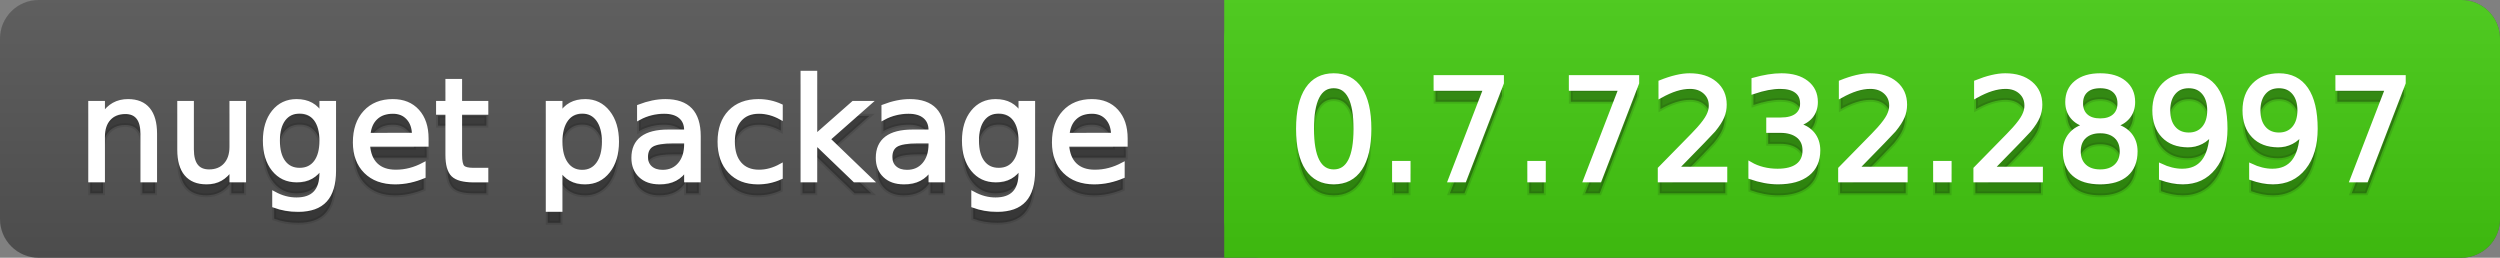 <svg
  width="194"
  height="20"
  xmlns="http://www.w3.org/2000/svg">
  <rect width="100%" height="100%" fill="#808080" stroke="none"/>
  <defs>
    <linearGradient
      id="a"
      x1="0"
      y1="0"
      x2="0"
      y2="1"
      gradientUnits="userSpaceOnUse"
      gradientTransform="matrix(194 0 0 20 -0 0)">
      <stop
        offset="0"
        stop-color="#bbbbbb"
        stop-opacity="0.1"/>
      <stop
        offset="1"
        stop-color="#000000"
        stop-opacity="0.1"/>
    </linearGradient>
  </defs>
  <path
    fill="#555555"
    stroke="none"
    d="M 3 0 L 191 0 C 192.657 0 194 1.343 194 3 L 194 17 C 194 18.657 192.657 20 191 20 L 3 20 C 1.343 20 0 18.657 0 17 L 0 3 C -0 1.343 1.343 0 3 0 Z"/>
  <path
    fill="#44cc11"
    stroke="none"
    d="M 98 0 L 191 0 C 192.657 0 194 1.343 194 3 L 194 17 C 194 18.657 192.657 20 191 20 L 98 20 C 96.343 20 95 18.657 95 17 L 95 3 C 95 1.343 96.343 0 98 0 Z"/>
  <path
    fill="#44cc11"
    stroke="none"
    d="M 95 0 L 108 0 L 108 20 L 95 20 Z"/>
  <path
    fill="url(#a)"
    stroke="none"
    d="M 3 0 L 191 0 C 192.657 0 194 1.343 194 3 L 194 17 C 194 18.657 192.657 20 191 20 L 3 20 C 1.343 20 0 18.657 0 17 L 0 3 C -0 1.343 1.343 0 3 0 Z"/>
  <g>
    <g
      id="tBack">
      <path
        fill="#010101"
        fill-opacity="0.3"
        stroke="#010101"
        stroke-opacity="0.102"
        stroke-width="0.3"
        d="M 12.037 11.369 L 12.037 15 L 11.049 15 L 11.049 11.401 Q 11.049 10.547 10.716 10.123 Q 10.383 9.699 9.717 9.699 Q 8.917 9.699 8.455 10.209 Q 7.993 10.719 7.993 11.6 L 7.993 15 L 6.999 15 L 6.999 8.984 L 7.993 8.984 L 7.993 9.919 Q 8.347 9.376 8.828 9.108 Q 9.309 8.839 9.937 8.839 Q 10.974 8.839 11.505 9.481 Q 12.037 10.123 12.037 11.369 Z M 13.906 12.626 L 13.906 8.984 L 14.895 8.984 L 14.895 12.588 Q 14.895 13.442 15.228 13.869 Q 15.561 14.296 16.227 14.296 Q 17.027 14.296 17.491 13.786 Q 17.956 13.276 17.956 12.395 L 17.956 8.984 L 18.944 8.984 L 18.944 15 L 17.956 15 L 17.956 14.076 Q 17.596 14.624 17.121 14.89 Q 16.646 15.156 16.017 15.156 Q 14.98 15.156 14.443 14.511 Q 13.906 13.867 13.906 12.626 Z M 16.393 8.839 L 16.393 8.839 Z M 24.938 11.922 Q 24.938 10.848 24.495 10.257 Q 24.052 9.667 23.252 9.667 Q 22.457 9.667 22.014 10.257 Q 21.571 10.848 21.571 11.922 Q 21.571 12.991 22.014 13.582 Q 22.457 14.173 23.252 14.173 Q 24.052 14.173 24.495 13.582 Q 24.938 12.991 24.938 11.922 Z M 25.927 14.253 Q 25.927 15.79 25.245 16.539 Q 24.563 17.288 23.155 17.288 Q 22.634 17.288 22.172 17.21 Q 21.71 17.132 21.275 16.971 L 21.275 16.01 Q 21.71 16.246 22.135 16.359 Q 22.559 16.472 23 16.472 Q 23.972 16.472 24.455 15.964 Q 24.938 15.457 24.938 14.431 L 24.938 13.942 Q 24.632 14.474 24.154 14.737 Q 23.676 15 23.01 15 Q 21.904 15 21.227 14.157 Q 20.55 13.313 20.55 11.922 Q 20.55 10.526 21.227 9.683 Q 21.904 8.839 23.01 8.839 Q 23.676 8.839 24.154 9.103 Q 24.632 9.366 24.938 9.897 L 24.938 8.984 L 25.927 8.984 L 25.927 14.253 Z M 33.108 11.745 L 33.108 12.229 L 28.564 12.229 Q 28.628 13.249 29.179 13.783 Q 29.729 14.318 30.712 14.318 Q 31.282 14.318 31.816 14.178 Q 32.351 14.039 32.877 13.759 L 32.877 14.694 Q 32.345 14.919 31.787 15.038 Q 31.228 15.156 30.653 15.156 Q 29.214 15.156 28.373 14.318 Q 27.533 13.48 27.533 12.051 Q 27.533 10.574 28.33 9.707 Q 29.128 8.839 30.481 8.839 Q 31.695 8.839 32.402 9.621 Q 33.108 10.402 33.108 11.745 Z M 32.12 11.455 Q 32.109 10.644 31.666 10.161 Q 31.223 9.677 30.492 9.677 Q 29.665 9.677 29.168 10.145 Q 28.671 10.612 28.596 11.46 L 32.12 11.455 Z M 35.708 7.276 L 35.708 8.984 L 37.743 8.984 L 37.743 9.752 L 35.708 9.752 L 35.708 13.018 Q 35.708 13.754 35.909 13.963 Q 36.11 14.173 36.728 14.173 L 37.743 14.173 L 37.743 15 L 36.728 15 Q 35.584 15 35.149 14.573 Q 34.714 14.146 34.714 13.018 L 34.714 9.752 L 33.989 9.752 L 33.989 8.984 L 34.714 8.984 L 34.714 7.276 L 35.708 7.276 Z M 43.496 14.098 L 43.496 17.288 L 42.502 17.288 L 42.502 8.984 L 43.496 8.984 L 43.496 9.897 Q 43.807 9.36 44.282 9.1 Q 44.758 8.839 45.418 8.839 Q 46.514 8.839 47.199 9.709 Q 47.884 10.58 47.884 11.998 Q 47.884 13.416 47.199 14.286 Q 46.514 15.156 45.418 15.156 Q 44.758 15.156 44.282 14.895 Q 43.807 14.635 43.496 14.098 Z M 46.858 11.998 Q 46.858 10.907 46.409 10.287 Q 45.961 9.667 45.177 9.667 Q 44.393 9.667 43.944 10.287 Q 43.496 10.907 43.496 11.998 Q 43.496 13.088 43.944 13.708 Q 44.393 14.329 45.177 14.329 Q 45.961 14.329 46.409 13.708 Q 46.858 13.088 46.858 11.998 Z M 52.256 11.976 Q 51.058 11.976 50.596 12.25 Q 50.134 12.524 50.134 13.185 Q 50.134 13.711 50.481 14.02 Q 50.827 14.329 51.423 14.329 Q 52.245 14.329 52.742 13.746 Q 53.239 13.163 53.239 12.196 L 53.239 11.976 L 52.256 11.976 Z M 54.227 11.568 L 54.227 15 L 53.239 15 L 53.239 14.087 Q 52.9 14.635 52.396 14.895 Q 51.891 15.156 51.16 15.156 Q 50.236 15.156 49.691 14.637 Q 49.146 14.119 49.146 13.249 Q 49.146 12.234 49.825 11.718 Q 50.505 11.203 51.853 11.203 L 53.239 11.203 L 53.239 11.106 Q 53.239 10.424 52.79 10.051 Q 52.342 9.677 51.531 9.677 Q 51.015 9.677 50.526 9.801 Q 50.038 9.924 49.586 10.171 L 49.586 9.258 Q 50.129 9.049 50.639 8.944 Q 51.149 8.839 51.633 8.839 Q 52.938 8.839 53.583 9.516 Q 54.227 10.193 54.227 11.568 Z M 60.592 9.215 L 60.592 10.139 Q 60.173 9.908 59.751 9.793 Q 59.33 9.677 58.9 9.677 Q 57.938 9.677 57.407 10.287 Q 56.875 10.896 56.875 11.998 Q 56.875 13.099 57.407 13.708 Q 57.938 14.318 58.9 14.318 Q 59.33 14.318 59.751 14.202 Q 60.173 14.087 60.592 13.856 L 60.592 14.769 Q 60.178 14.962 59.735 15.059 Q 59.292 15.156 58.792 15.156 Q 57.434 15.156 56.633 14.302 Q 55.833 13.448 55.833 11.998 Q 55.833 10.526 56.641 9.683 Q 57.45 8.839 58.857 8.839 Q 59.313 8.839 59.749 8.933 Q 60.184 9.027 60.592 9.215 Z M 62.273 6.643 L 63.267 6.643 L 63.267 11.579 L 66.215 8.984 L 67.478 8.984 L 64.287 11.799 L 67.612 15 L 66.323 15 L 63.267 12.062 L 63.267 15 L 62.273 15 L 62.273 6.643 Z M 71.221 11.976 Q 70.023 11.976 69.562 12.25 Q 69.1 12.524 69.1 13.185 Q 69.1 13.711 69.446 14.02 Q 69.792 14.329 70.389 14.329 Q 71.21 14.329 71.707 13.746 Q 72.204 13.163 72.204 12.196 L 72.204 11.976 L 71.221 11.976 Z M 73.192 11.568 L 73.192 15 L 72.204 15 L 72.204 14.087 Q 71.866 14.635 71.361 14.895 Q 70.856 15.156 70.125 15.156 Q 69.202 15.156 68.656 14.637 Q 68.111 14.119 68.111 13.249 Q 68.111 12.234 68.791 11.718 Q 69.47 11.203 70.818 11.203 L 72.204 11.203 L 72.204 11.106 Q 72.204 10.424 71.756 10.051 Q 71.307 9.677 70.496 9.677 Q 69.98 9.677 69.492 9.801 Q 69.003 9.924 68.552 10.171 L 68.552 9.258 Q 69.094 9.049 69.604 8.944 Q 70.115 8.839 70.598 8.839 Q 71.903 8.839 72.548 9.516 Q 73.192 10.193 73.192 11.568 Z M 79.187 11.922 Q 79.187 10.848 78.743 10.257 Q 78.3 9.667 77.5 9.667 Q 76.705 9.667 76.262 10.257 Q 75.819 10.848 75.819 11.922 Q 75.819 12.991 76.262 13.582 Q 76.705 14.173 77.5 14.173 Q 78.3 14.173 78.743 13.582 Q 79.187 12.991 79.187 11.922 Z M 80.175 14.253 Q 80.175 15.79 79.493 16.539 Q 78.811 17.288 77.403 17.288 Q 76.882 17.288 76.42 17.21 Q 75.958 17.132 75.523 16.971 L 75.523 16.01 Q 75.958 16.246 76.383 16.359 Q 76.807 16.472 77.248 16.472 Q 78.22 16.472 78.703 15.964 Q 79.187 15.457 79.187 14.431 L 79.187 13.942 Q 78.88 14.474 78.402 14.737 Q 77.924 15 77.258 15 Q 76.152 15 75.475 14.157 Q 74.798 13.313 74.798 11.922 Q 74.798 10.526 75.475 9.683 Q 76.152 8.839 77.258 8.839 Q 77.924 8.839 78.402 9.103 Q 78.88 9.366 79.187 9.897 L 79.187 8.984 L 80.175 8.984 L 80.175 14.253 Z M 87.356 11.745 L 87.356 12.229 L 82.812 12.229 Q 82.876 13.249 83.427 13.783 Q 83.978 14.318 84.96 14.318 Q 85.53 14.318 86.064 14.178 Q 86.599 14.039 87.125 13.759 L 87.125 14.694 Q 86.593 14.919 86.035 15.038 Q 85.476 15.156 84.901 15.156 Q 83.462 15.156 82.621 14.318 Q 81.781 13.48 81.781 12.051 Q 81.781 10.574 82.578 9.707 Q 83.376 8.839 84.729 8.839 Q 85.943 8.839 86.65 9.621 Q 87.356 10.402 87.356 11.745 Z M 86.368 11.455 Q 86.357 10.644 85.914 10.161 Q 85.471 9.677 84.74 9.677 Q 83.913 9.677 83.416 10.145 Q 82.919 10.612 82.844 11.46 L 86.368 11.455 Z"/>
    </g>
    <g
      id="tText">
      <path
        fill="#ffffff"
        stroke="#ffffff"
        stroke-width="0.3"
        d="M 12.037 10.369 L 12.037 14 L 11.049 14 L 11.049 10.401 Q 11.049 9.547 10.716 9.123 Q 10.383 8.699 9.717 8.699 Q 8.917 8.699 8.455 9.209 Q 7.993 9.719 7.993 10.6 L 7.993 14 L 6.999 14 L 6.999 7.984 L 7.993 7.984 L 7.993 8.919 Q 8.347 8.376 8.828 8.108 Q 9.309 7.839 9.937 7.839 Q 10.974 7.839 11.505 8.481 Q 12.037 9.123 12.037 10.369 Z M 13.906 11.626 L 13.906 7.984 L 14.895 7.984 L 14.895 11.588 Q 14.895 12.442 15.228 12.869 Q 15.561 13.296 16.227 13.296 Q 17.027 13.296 17.491 12.786 Q 17.956 12.276 17.956 11.395 L 17.956 7.984 L 18.944 7.984 L 18.944 14 L 17.956 14 L 17.956 13.076 Q 17.596 13.624 17.121 13.89 Q 16.646 14.156 16.017 14.156 Q 14.98 14.156 14.443 13.511 Q 13.906 12.867 13.906 11.626 Z M 16.393 7.839 L 16.393 7.839 Z M 24.938 10.922 Q 24.938 9.848 24.495 9.257 Q 24.052 8.667 23.252 8.667 Q 22.457 8.667 22.014 9.257 Q 21.571 9.848 21.571 10.922 Q 21.571 11.991 22.014 12.582 Q 22.457 13.173 23.252 13.173 Q 24.052 13.173 24.495 12.582 Q 24.938 11.991 24.938 10.922 Z M 25.927 13.253 Q 25.927 14.79 25.245 15.539 Q 24.563 16.288 23.155 16.288 Q 22.634 16.288 22.172 16.21 Q 21.71 16.132 21.275 15.971 L 21.275 15.01 Q 21.71 15.246 22.135 15.359 Q 22.559 15.472 23 15.472 Q 23.972 15.472 24.455 14.964 Q 24.938 14.457 24.938 13.431 L 24.938 12.942 Q 24.632 13.474 24.154 13.737 Q 23.676 14 23.01 14 Q 21.904 14 21.227 13.157 Q 20.55 12.313 20.55 10.922 Q 20.55 9.526 21.227 8.683 Q 21.904 7.839 23.01 7.839 Q 23.676 7.839 24.154 8.103 Q 24.632 8.366 24.938 8.897 L 24.938 7.984 L 25.927 7.984 L 25.927 13.253 Z M 33.108 10.745 L 33.108 11.229 L 28.564 11.229 Q 28.628 12.249 29.179 12.783 Q 29.729 13.318 30.712 13.318 Q 31.282 13.318 31.816 13.178 Q 32.351 13.039 32.877 12.759 L 32.877 13.694 Q 32.345 13.919 31.787 14.038 Q 31.228 14.156 30.653 14.156 Q 29.214 14.156 28.373 13.318 Q 27.533 12.48 27.533 11.051 Q 27.533 9.574 28.33 8.707 Q 29.128 7.839 30.481 7.839 Q 31.695 7.839 32.402 8.621 Q 33.108 9.402 33.108 10.745 Z M 32.12 10.455 Q 32.109 9.644 31.666 9.161 Q 31.223 8.677 30.492 8.677 Q 29.665 8.677 29.168 9.145 Q 28.671 9.612 28.596 10.46 L 32.12 10.455 Z M 35.708 6.276 L 35.708 7.984 L 37.743 7.984 L 37.743 8.752 L 35.708 8.752 L 35.708 12.018 Q 35.708 12.754 35.909 12.963 Q 36.11 13.173 36.728 13.173 L 37.743 13.173 L 37.743 14 L 36.728 14 Q 35.584 14 35.149 13.573 Q 34.714 13.146 34.714 12.018 L 34.714 8.752 L 33.989 8.752 L 33.989 7.984 L 34.714 7.984 L 34.714 6.276 L 35.708 6.276 Z M 43.496 13.098 L 43.496 16.288 L 42.502 16.288 L 42.502 7.984 L 43.496 7.984 L 43.496 8.897 Q 43.807 8.36 44.282 8.1 Q 44.758 7.839 45.418 7.839 Q 46.514 7.839 47.199 8.709 Q 47.884 9.58 47.884 10.998 Q 47.884 12.416 47.199 13.286 Q 46.514 14.156 45.418 14.156 Q 44.758 14.156 44.282 13.895 Q 43.807 13.635 43.496 13.098 Z M 46.858 10.998 Q 46.858 9.907 46.409 9.287 Q 45.961 8.667 45.177 8.667 Q 44.393 8.667 43.944 9.287 Q 43.496 9.907 43.496 10.998 Q 43.496 12.088 43.944 12.708 Q 44.393 13.329 45.177 13.329 Q 45.961 13.329 46.409 12.708 Q 46.858 12.088 46.858 10.998 Z M 52.256 10.976 Q 51.058 10.976 50.596 11.25 Q 50.134 11.524 50.134 12.185 Q 50.134 12.711 50.481 13.02 Q 50.827 13.329 51.423 13.329 Q 52.245 13.329 52.742 12.746 Q 53.239 12.163 53.239 11.196 L 53.239 10.976 L 52.256 10.976 Z M 54.227 10.568 L 54.227 14 L 53.239 14 L 53.239 13.087 Q 52.9 13.635 52.396 13.895 Q 51.891 14.156 51.16 14.156 Q 50.236 14.156 49.691 13.637 Q 49.146 13.119 49.146 12.249 Q 49.146 11.234 49.825 10.718 Q 50.505 10.203 51.853 10.203 L 53.239 10.203 L 53.239 10.106 Q 53.239 9.424 52.79 9.051 Q 52.342 8.677 51.531 8.677 Q 51.015 8.677 50.526 8.801 Q 50.038 8.924 49.586 9.171 L 49.586 8.258 Q 50.129 8.049 50.639 7.944 Q 51.149 7.839 51.633 7.839 Q 52.938 7.839 53.583 8.516 Q 54.227 9.193 54.227 10.568 Z M 60.592 8.215 L 60.592 9.139 Q 60.173 8.908 59.751 8.793 Q 59.33 8.677 58.9 8.677 Q 57.938 8.677 57.407 9.287 Q 56.875 9.896 56.875 10.998 Q 56.875 12.099 57.407 12.708 Q 57.938 13.318 58.9 13.318 Q 59.33 13.318 59.751 13.202 Q 60.173 13.087 60.592 12.856 L 60.592 13.769 Q 60.178 13.962 59.735 14.059 Q 59.292 14.156 58.792 14.156 Q 57.434 14.156 56.633 13.302 Q 55.833 12.448 55.833 10.998 Q 55.833 9.526 56.641 8.683 Q 57.45 7.839 58.857 7.839 Q 59.313 7.839 59.749 7.933 Q 60.184 8.027 60.592 8.215 Z M 62.273 5.643 L 63.267 5.643 L 63.267 10.579 L 66.215 7.984 L 67.478 7.984 L 64.287 10.799 L 67.612 14 L 66.323 14 L 63.267 11.062 L 63.267 14 L 62.273 14 L 62.273 5.643 Z M 71.221 10.976 Q 70.023 10.976 69.562 11.25 Q 69.1 11.524 69.1 12.185 Q 69.1 12.711 69.446 13.02 Q 69.792 13.329 70.389 13.329 Q 71.21 13.329 71.707 12.746 Q 72.204 12.163 72.204 11.196 L 72.204 10.976 L 71.221 10.976 Z M 73.192 10.568 L 73.192 14 L 72.204 14 L 72.204 13.087 Q 71.866 13.635 71.361 13.895 Q 70.856 14.156 70.125 14.156 Q 69.202 14.156 68.656 13.637 Q 68.111 13.119 68.111 12.249 Q 68.111 11.234 68.791 10.718 Q 69.47 10.203 70.818 10.203 L 72.204 10.203 L 72.204 10.106 Q 72.204 9.424 71.756 9.051 Q 71.307 8.677 70.496 8.677 Q 69.98 8.677 69.492 8.801 Q 69.003 8.924 68.552 9.171 L 68.552 8.258 Q 69.094 8.049 69.604 7.944 Q 70.115 7.839 70.598 7.839 Q 71.903 7.839 72.548 8.516 Q 73.192 9.193 73.192 10.568 Z M 79.187 10.922 Q 79.187 9.848 78.743 9.257 Q 78.3 8.667 77.5 8.667 Q 76.705 8.667 76.262 9.257 Q 75.819 9.848 75.819 10.922 Q 75.819 11.991 76.262 12.582 Q 76.705 13.173 77.5 13.173 Q 78.3 13.173 78.743 12.582 Q 79.187 11.991 79.187 10.922 Z M 80.175 13.253 Q 80.175 14.79 79.493 15.539 Q 78.811 16.288 77.403 16.288 Q 76.882 16.288 76.42 16.21 Q 75.958 16.132 75.523 15.971 L 75.523 15.01 Q 75.958 15.246 76.383 15.359 Q 76.807 15.472 77.248 15.472 Q 78.22 15.472 78.703 14.964 Q 79.187 14.457 79.187 13.431 L 79.187 12.942 Q 78.88 13.474 78.402 13.737 Q 77.924 14 77.258 14 Q 76.152 14 75.475 13.157 Q 74.798 12.313 74.798 10.922 Q 74.798 9.526 75.475 8.683 Q 76.152 7.839 77.258 7.839 Q 77.924 7.839 78.402 8.103 Q 78.88 8.366 79.187 8.897 L 79.187 7.984 L 80.175 7.984 L 80.175 13.253 Z M 87.356 10.745 L 87.356 11.229 L 82.812 11.229 Q 82.876 12.249 83.427 12.783 Q 83.978 13.318 84.96 13.318 Q 85.53 13.318 86.064 13.178 Q 86.599 13.039 87.125 12.759 L 87.125 13.694 Q 86.593 13.919 86.035 14.038 Q 85.476 14.156 84.901 14.156 Q 83.462 14.156 82.621 13.318 Q 81.781 12.48 81.781 11.051 Q 81.781 9.574 82.578 8.707 Q 83.376 7.839 84.729 7.839 Q 85.943 7.839 86.65 8.621 Q 87.356 9.402 87.356 10.745 Z M 86.368 10.455 Q 86.357 9.644 85.914 9.161 Q 85.471 8.677 84.74 8.677 Q 83.913 8.677 83.416 9.145 Q 82.919 9.612 82.844 10.46 L 86.368 10.455 Z"/>
    </g>
  </g>
  <g>
    <g
      id="vBack">
      <path
        fill="#010101"
        fill-opacity="0.3"
        stroke="#010101"
        stroke-opacity="0.102"
        stroke-width="0.3"
        d="M 103.497 7.695 Q 102.659 7.695 102.237 8.52 Q 101.815 9.344 101.815 10.999 Q 101.815 12.647 102.237 13.472 Q 102.659 14.296 103.497 14.296 Q 104.34 14.296 104.761 13.472 Q 105.183 12.647 105.183 10.999 Q 105.183 9.344 104.761 8.52 Q 104.34 7.695 103.497 7.695 Z M 103.497 6.836 Q 104.845 6.836 105.556 7.902 Q 106.268 8.968 106.268 10.999 Q 106.268 13.023 105.556 14.09 Q 104.845 15.156 103.497 15.156 Q 102.148 15.156 101.437 14.09 Q 100.725 13.023 100.725 10.999 Q 100.725 8.968 101.437 7.902 Q 102.148 6.836 103.497 6.836 Z M 108.175 13.636 L 109.308 13.636 L 109.308 15 L 108.175 15 L 108.175 13.636 Z M 111.397 6.981 L 116.554 6.981 L 116.554 7.443 L 113.643 15 L 112.509 15 L 115.249 7.894 L 111.397 7.894 L 111.397 6.981 Z M 118.67 13.636 L 119.803 13.636 L 119.803 15 L 118.67 15 L 118.67 13.636 Z M 121.893 6.981 L 127.049 6.981 L 127.049 7.443 L 124.138 15 L 123.004 15 L 125.744 7.894 L 121.893 7.894 L 121.893 6.981 Z M 130.1 14.087 L 133.886 14.087 L 133.886 15 L 128.794 15 L 128.794 14.087 Q 129.412 13.448 130.478 12.371 Q 131.544 11.294 131.818 10.982 Q 132.339 10.397 132.546 9.991 Q 132.753 9.586 132.753 9.194 Q 132.753 8.555 132.304 8.152 Q 131.856 7.749 131.136 7.749 Q 130.626 7.749 130.059 7.926 Q 129.493 8.104 128.848 8.463 L 128.848 7.368 Q 129.503 7.104 130.073 6.97 Q 130.642 6.836 131.115 6.836 Q 132.361 6.836 133.102 7.459 Q 133.843 8.082 133.843 9.124 Q 133.843 9.618 133.658 10.061 Q 133.473 10.504 132.984 11.106 Q 132.85 11.262 132.13 12.006 Q 131.41 12.75 130.1 14.087 Z M 139.451 10.676 Q 140.229 10.843 140.667 11.369 Q 141.105 11.896 141.105 12.669 Q 141.105 13.856 140.289 14.506 Q 139.472 15.156 137.968 15.156 Q 137.463 15.156 136.929 15.056 Q 136.395 14.957 135.825 14.758 L 135.825 13.711 Q 136.276 13.974 136.813 14.108 Q 137.351 14.243 137.936 14.243 Q 138.957 14.243 139.491 13.84 Q 140.025 13.437 140.025 12.669 Q 140.025 11.96 139.529 11.56 Q 139.032 11.16 138.146 11.16 L 137.211 11.16 L 137.211 10.268 L 138.188 10.268 Q 138.989 10.268 139.413 9.948 Q 139.837 9.629 139.837 9.027 Q 139.837 8.41 139.4 8.079 Q 138.962 7.749 138.146 7.749 Q 137.7 7.749 137.189 7.846 Q 136.679 7.942 136.067 8.146 L 136.067 7.18 Q 136.685 7.008 137.224 6.922 Q 137.764 6.836 138.242 6.836 Q 139.478 6.836 140.197 7.397 Q 140.917 7.958 140.917 8.915 Q 140.917 9.581 140.536 10.04 Q 140.154 10.499 139.451 10.676 Z M 144.097 14.087 L 147.883 14.087 L 147.883 15 L 142.792 15 L 142.792 14.087 Q 143.409 13.448 144.475 12.371 Q 145.542 11.294 145.815 10.982 Q 146.336 10.397 146.543 9.991 Q 146.75 9.586 146.75 9.194 Q 146.75 8.555 146.302 8.152 Q 145.853 7.749 145.133 7.749 Q 144.623 7.749 144.056 7.926 Q 143.49 8.104 142.845 8.463 L 142.845 7.368 Q 143.5 7.104 144.07 6.97 Q 144.639 6.836 145.112 6.836 Q 146.358 6.836 147.099 7.459 Q 147.84 8.082 147.84 9.124 Q 147.84 9.618 147.655 10.061 Q 147.47 10.504 146.981 11.106 Q 146.847 11.262 146.127 12.006 Q 145.407 12.75 144.097 14.087 Z M 150.161 13.636 L 151.294 13.636 L 151.294 15 L 150.161 15 L 150.161 13.636 Z M 154.592 14.087 L 158.378 14.087 L 158.378 15 L 153.287 15 L 153.287 14.087 Q 153.904 13.448 154.97 12.371 Q 156.037 11.294 156.311 10.982 Q 156.832 10.397 157.038 9.991 Q 157.245 9.586 157.245 9.194 Q 157.245 8.555 156.797 8.152 Q 156.348 7.749 155.628 7.749 Q 155.118 7.749 154.552 7.926 Q 153.985 8.104 153.34 8.463 L 153.34 7.368 Q 153.996 7.104 154.565 6.97 Q 155.134 6.836 155.607 6.836 Q 156.853 6.836 157.594 7.459 Q 158.335 8.082 158.335 9.124 Q 158.335 9.618 158.15 10.061 Q 157.965 10.504 157.476 11.106 Q 157.342 11.262 156.622 12.006 Q 155.902 12.75 154.592 14.087 Z M 162.976 11.192 Q 162.203 11.192 161.76 11.605 Q 161.316 12.019 161.316 12.744 Q 161.316 13.469 161.76 13.883 Q 162.203 14.296 162.976 14.296 Q 163.75 14.296 164.195 13.88 Q 164.641 13.464 164.641 12.744 Q 164.641 12.019 164.198 11.605 Q 163.755 11.192 162.976 11.192 Z M 161.891 10.73 Q 161.193 10.558 160.803 10.08 Q 160.414 9.602 160.414 8.915 Q 160.414 7.953 161.099 7.395 Q 161.784 6.836 162.976 6.836 Q 164.174 6.836 164.856 7.395 Q 165.538 7.953 165.538 8.915 Q 165.538 9.602 165.149 10.08 Q 164.759 10.558 164.066 10.73 Q 164.851 10.913 165.288 11.444 Q 165.726 11.976 165.726 12.744 Q 165.726 13.91 165.014 14.533 Q 164.303 15.156 162.976 15.156 Q 161.649 15.156 160.938 14.533 Q 160.226 13.91 160.226 12.744 Q 160.226 11.976 160.667 11.444 Q 161.107 10.913 161.891 10.73 Z M 161.494 9.017 Q 161.494 9.64 161.883 9.989 Q 162.272 10.338 162.976 10.338 Q 163.674 10.338 164.069 9.989 Q 164.464 9.64 164.464 9.017 Q 164.464 8.394 164.069 8.044 Q 163.674 7.695 162.976 7.695 Q 162.272 7.695 161.883 8.044 Q 161.494 8.394 161.494 9.017 Z M 167.687 14.833 L 167.687 13.845 Q 168.095 14.039 168.514 14.141 Q 168.933 14.243 169.335 14.243 Q 170.41 14.243 170.976 13.52 Q 171.543 12.798 171.624 11.326 Q 171.312 11.788 170.834 12.035 Q 170.356 12.282 169.776 12.282 Q 168.573 12.282 167.872 11.554 Q 167.171 10.827 167.171 9.564 Q 167.171 8.329 167.901 7.583 Q 168.632 6.836 169.846 6.836 Q 171.237 6.836 171.97 7.902 Q 172.703 8.968 172.703 10.999 Q 172.703 12.895 171.803 14.025 Q 170.904 15.156 169.384 15.156 Q 168.976 15.156 168.557 15.075 Q 168.138 14.995 167.687 14.833 Z M 169.846 11.434 Q 170.576 11.434 171.003 10.934 Q 171.43 10.435 171.43 9.564 Q 171.43 8.7 171.003 8.198 Q 170.576 7.695 169.846 7.695 Q 169.115 7.695 168.688 8.198 Q 168.261 8.7 168.261 9.564 Q 168.261 10.435 168.688 10.934 Q 169.115 11.434 169.846 11.434 Z M 174.685 14.833 L 174.685 13.845 Q 175.093 14.039 175.512 14.141 Q 175.931 14.243 176.334 14.243 Q 177.408 14.243 177.975 13.52 Q 178.542 12.798 178.622 11.326 Q 178.311 11.788 177.833 12.035 Q 177.354 12.282 176.774 12.282 Q 175.571 12.282 174.87 11.554 Q 174.169 10.827 174.169 9.564 Q 174.169 8.329 174.9 7.583 Q 175.63 6.836 176.844 6.836 Q 178.235 6.836 178.969 7.902 Q 179.702 8.968 179.702 10.999 Q 179.702 12.895 178.802 14.025 Q 177.902 15.156 176.382 15.156 Q 175.974 15.156 175.555 15.075 Q 175.136 14.995 174.685 14.833 Z M 176.844 11.434 Q 177.575 11.434 178.002 10.934 Q 178.429 10.435 178.429 9.564 Q 178.429 8.7 178.002 8.198 Q 177.575 7.695 176.844 7.695 Q 176.114 7.695 175.687 8.198 Q 175.26 8.7 175.26 9.564 Q 175.26 10.435 175.687 10.934 Q 176.114 11.434 176.844 11.434 Z M 181.377 6.981 L 186.534 6.981 L 186.534 7.443 L 183.623 15 L 182.489 15 L 185.229 7.894 L 181.377 7.894 L 181.377 6.981 Z"/>
    </g>
    <g
      id="vText">
      <path
        fill="#ffffff"
        stroke="#ffffff"
        stroke-width="0.3"
        d="M 103.497 6.695 Q 102.659 6.695 102.237 7.52 Q 101.815 8.344 101.815 9.999 Q 101.815 11.647 102.237 12.472 Q 102.659 13.296 103.497 13.296 Q 104.34 13.296 104.761 12.472 Q 105.183 11.647 105.183 9.999 Q 105.183 8.344 104.761 7.52 Q 104.34 6.695 103.497 6.695 Z M 103.497 5.836 Q 104.845 5.836 105.556 6.902 Q 106.268 7.968 106.268 9.999 Q 106.268 12.023 105.556 13.09 Q 104.845 14.156 103.497 14.156 Q 102.148 14.156 101.437 13.09 Q 100.725 12.023 100.725 9.999 Q 100.725 7.968 101.437 6.902 Q 102.148 5.836 103.497 5.836 Z M 108.175 12.636 L 109.308 12.636 L 109.308 14 L 108.175 14 L 108.175 12.636 Z M 111.397 5.981 L 116.554 5.981 L 116.554 6.443 L 113.643 14 L 112.509 14 L 115.249 6.894 L 111.397 6.894 L 111.397 5.981 Z M 118.67 12.636 L 119.803 12.636 L 119.803 14 L 118.67 14 L 118.67 12.636 Z M 121.893 5.981 L 127.049 5.981 L 127.049 6.443 L 124.138 14 L 123.004 14 L 125.744 6.894 L 121.893 6.894 L 121.893 5.981 Z M 130.1 13.087 L 133.886 13.087 L 133.886 14 L 128.794 14 L 128.794 13.087 Q 129.412 12.448 130.478 11.371 Q 131.544 10.294 131.818 9.982 Q 132.339 9.397 132.546 8.991 Q 132.753 8.586 132.753 8.194 Q 132.753 7.555 132.304 7.152 Q 131.856 6.749 131.136 6.749 Q 130.626 6.749 130.059 6.926 Q 129.493 7.104 128.848 7.463 L 128.848 6.368 Q 129.503 6.104 130.073 5.97 Q 130.642 5.836 131.115 5.836 Q 132.361 5.836 133.102 6.459 Q 133.843 7.082 133.843 8.124 Q 133.843 8.618 133.658 9.061 Q 133.473 9.504 132.984 10.106 Q 132.85 10.262 132.13 11.006 Q 131.41 11.75 130.1 13.087 Z M 139.451 9.676 Q 140.229 9.843 140.667 10.369 Q 141.105 10.896 141.105 11.669 Q 141.105 12.856 140.289 13.506 Q 139.472 14.156 137.968 14.156 Q 137.463 14.156 136.929 14.056 Q 136.395 13.957 135.825 13.758 L 135.825 12.711 Q 136.276 12.974 136.813 13.108 Q 137.351 13.243 137.936 13.243 Q 138.957 13.243 139.491 12.84 Q 140.025 12.437 140.025 11.669 Q 140.025 10.96 139.529 10.56 Q 139.032 10.16 138.146 10.16 L 137.211 10.16 L 137.211 9.268 L 138.188 9.268 Q 138.989 9.268 139.413 8.948 Q 139.837 8.629 139.837 8.027 Q 139.837 7.41 139.4 7.079 Q 138.962 6.749 138.146 6.749 Q 137.7 6.749 137.189 6.846 Q 136.679 6.942 136.067 7.146 L 136.067 6.18 Q 136.685 6.008 137.224 5.922 Q 137.764 5.836 138.242 5.836 Q 139.478 5.836 140.197 6.397 Q 140.917 6.958 140.917 7.915 Q 140.917 8.581 140.536 9.04 Q 140.154 9.499 139.451 9.676 Z M 144.097 13.087 L 147.883 13.087 L 147.883 14 L 142.792 14 L 142.792 13.087 Q 143.409 12.448 144.475 11.371 Q 145.542 10.294 145.815 9.982 Q 146.336 9.397 146.543 8.991 Q 146.75 8.586 146.75 8.194 Q 146.75 7.555 146.302 7.152 Q 145.853 6.749 145.133 6.749 Q 144.623 6.749 144.056 6.926 Q 143.49 7.104 142.845 7.463 L 142.845 6.368 Q 143.5 6.104 144.07 5.97 Q 144.639 5.836 145.112 5.836 Q 146.358 5.836 147.099 6.459 Q 147.84 7.082 147.84 8.124 Q 147.84 8.618 147.655 9.061 Q 147.47 9.504 146.981 10.106 Q 146.847 10.262 146.127 11.006 Q 145.407 11.75 144.097 13.087 Z M 150.161 12.636 L 151.294 12.636 L 151.294 14 L 150.161 14 L 150.161 12.636 Z M 154.592 13.087 L 158.378 13.087 L 158.378 14 L 153.287 14 L 153.287 13.087 Q 153.904 12.448 154.97 11.371 Q 156.037 10.294 156.311 9.982 Q 156.832 9.397 157.038 8.991 Q 157.245 8.586 157.245 8.194 Q 157.245 7.555 156.797 7.152 Q 156.348 6.749 155.628 6.749 Q 155.118 6.749 154.552 6.926 Q 153.985 7.104 153.34 7.463 L 153.34 6.368 Q 153.996 6.104 154.565 5.97 Q 155.134 5.836 155.607 5.836 Q 156.853 5.836 157.594 6.459 Q 158.335 7.082 158.335 8.124 Q 158.335 8.618 158.15 9.061 Q 157.965 9.504 157.476 10.106 Q 157.342 10.262 156.622 11.006 Q 155.902 11.75 154.592 13.087 Z M 162.976 10.192 Q 162.203 10.192 161.76 10.605 Q 161.316 11.019 161.316 11.744 Q 161.316 12.469 161.76 12.883 Q 162.203 13.296 162.976 13.296 Q 163.75 13.296 164.195 12.88 Q 164.641 12.464 164.641 11.744 Q 164.641 11.019 164.198 10.605 Q 163.755 10.192 162.976 10.192 Z M 161.891 9.73 Q 161.193 9.558 160.803 9.08 Q 160.414 8.602 160.414 7.915 Q 160.414 6.953 161.099 6.395 Q 161.784 5.836 162.976 5.836 Q 164.174 5.836 164.856 6.395 Q 165.538 6.953 165.538 7.915 Q 165.538 8.602 165.149 9.08 Q 164.759 9.558 164.066 9.73 Q 164.851 9.913 165.288 10.444 Q 165.726 10.976 165.726 11.744 Q 165.726 12.91 165.014 13.533 Q 164.303 14.156 162.976 14.156 Q 161.649 14.156 160.938 13.533 Q 160.226 12.91 160.226 11.744 Q 160.226 10.976 160.667 10.444 Q 161.107 9.913 161.891 9.73 Z M 161.494 8.017 Q 161.494 8.64 161.883 8.989 Q 162.272 9.338 162.976 9.338 Q 163.674 9.338 164.069 8.989 Q 164.464 8.64 164.464 8.017 Q 164.464 7.394 164.069 7.044 Q 163.674 6.695 162.976 6.695 Q 162.272 6.695 161.883 7.044 Q 161.494 7.394 161.494 8.017 Z M 167.687 13.833 L 167.687 12.845 Q 168.095 13.039 168.514 13.141 Q 168.933 13.243 169.335 13.243 Q 170.41 13.243 170.976 12.52 Q 171.543 11.798 171.624 10.326 Q 171.312 10.788 170.834 11.035 Q 170.356 11.282 169.776 11.282 Q 168.573 11.282 167.872 10.554 Q 167.171 9.827 167.171 8.564 Q 167.171 7.329 167.901 6.583 Q 168.632 5.836 169.846 5.836 Q 171.237 5.836 171.97 6.902 Q 172.703 7.968 172.703 9.999 Q 172.703 11.895 171.803 13.025 Q 170.904 14.156 169.384 14.156 Q 168.976 14.156 168.557 14.075 Q 168.138 13.995 167.687 13.833 Z M 169.846 10.434 Q 170.576 10.434 171.003 9.934 Q 171.43 9.435 171.43 8.564 Q 171.43 7.7 171.003 7.198 Q 170.576 6.695 169.846 6.695 Q 169.115 6.695 168.688 7.198 Q 168.261 7.7 168.261 8.564 Q 168.261 9.435 168.688 9.934 Q 169.115 10.434 169.846 10.434 Z M 174.685 13.833 L 174.685 12.845 Q 175.093 13.039 175.512 13.141 Q 175.931 13.243 176.334 13.243 Q 177.408 13.243 177.975 12.52 Q 178.542 11.798 178.622 10.326 Q 178.311 10.788 177.833 11.035 Q 177.354 11.282 176.774 11.282 Q 175.571 11.282 174.87 10.554 Q 174.169 9.827 174.169 8.564 Q 174.169 7.329 174.9 6.583 Q 175.63 5.836 176.844 5.836 Q 178.235 5.836 178.969 6.902 Q 179.702 7.968 179.702 9.999 Q 179.702 11.895 178.802 13.025 Q 177.902 14.156 176.382 14.156 Q 175.974 14.156 175.555 14.075 Q 175.136 13.995 174.685 13.833 Z M 176.844 10.434 Q 177.575 10.434 178.002 9.934 Q 178.429 9.435 178.429 8.564 Q 178.429 7.7 178.002 7.198 Q 177.575 6.695 176.844 6.695 Q 176.114 6.695 175.687 7.198 Q 175.26 7.7 175.26 8.564 Q 175.26 9.435 175.687 9.934 Q 176.114 10.434 176.844 10.434 Z M 181.377 5.981 L 186.534 5.981 L 186.534 6.443 L 183.623 14 L 182.489 14 L 185.229 6.894 L 181.377 6.894 L 181.377 5.981 Z"/>
    </g>
  </g>
</svg>

